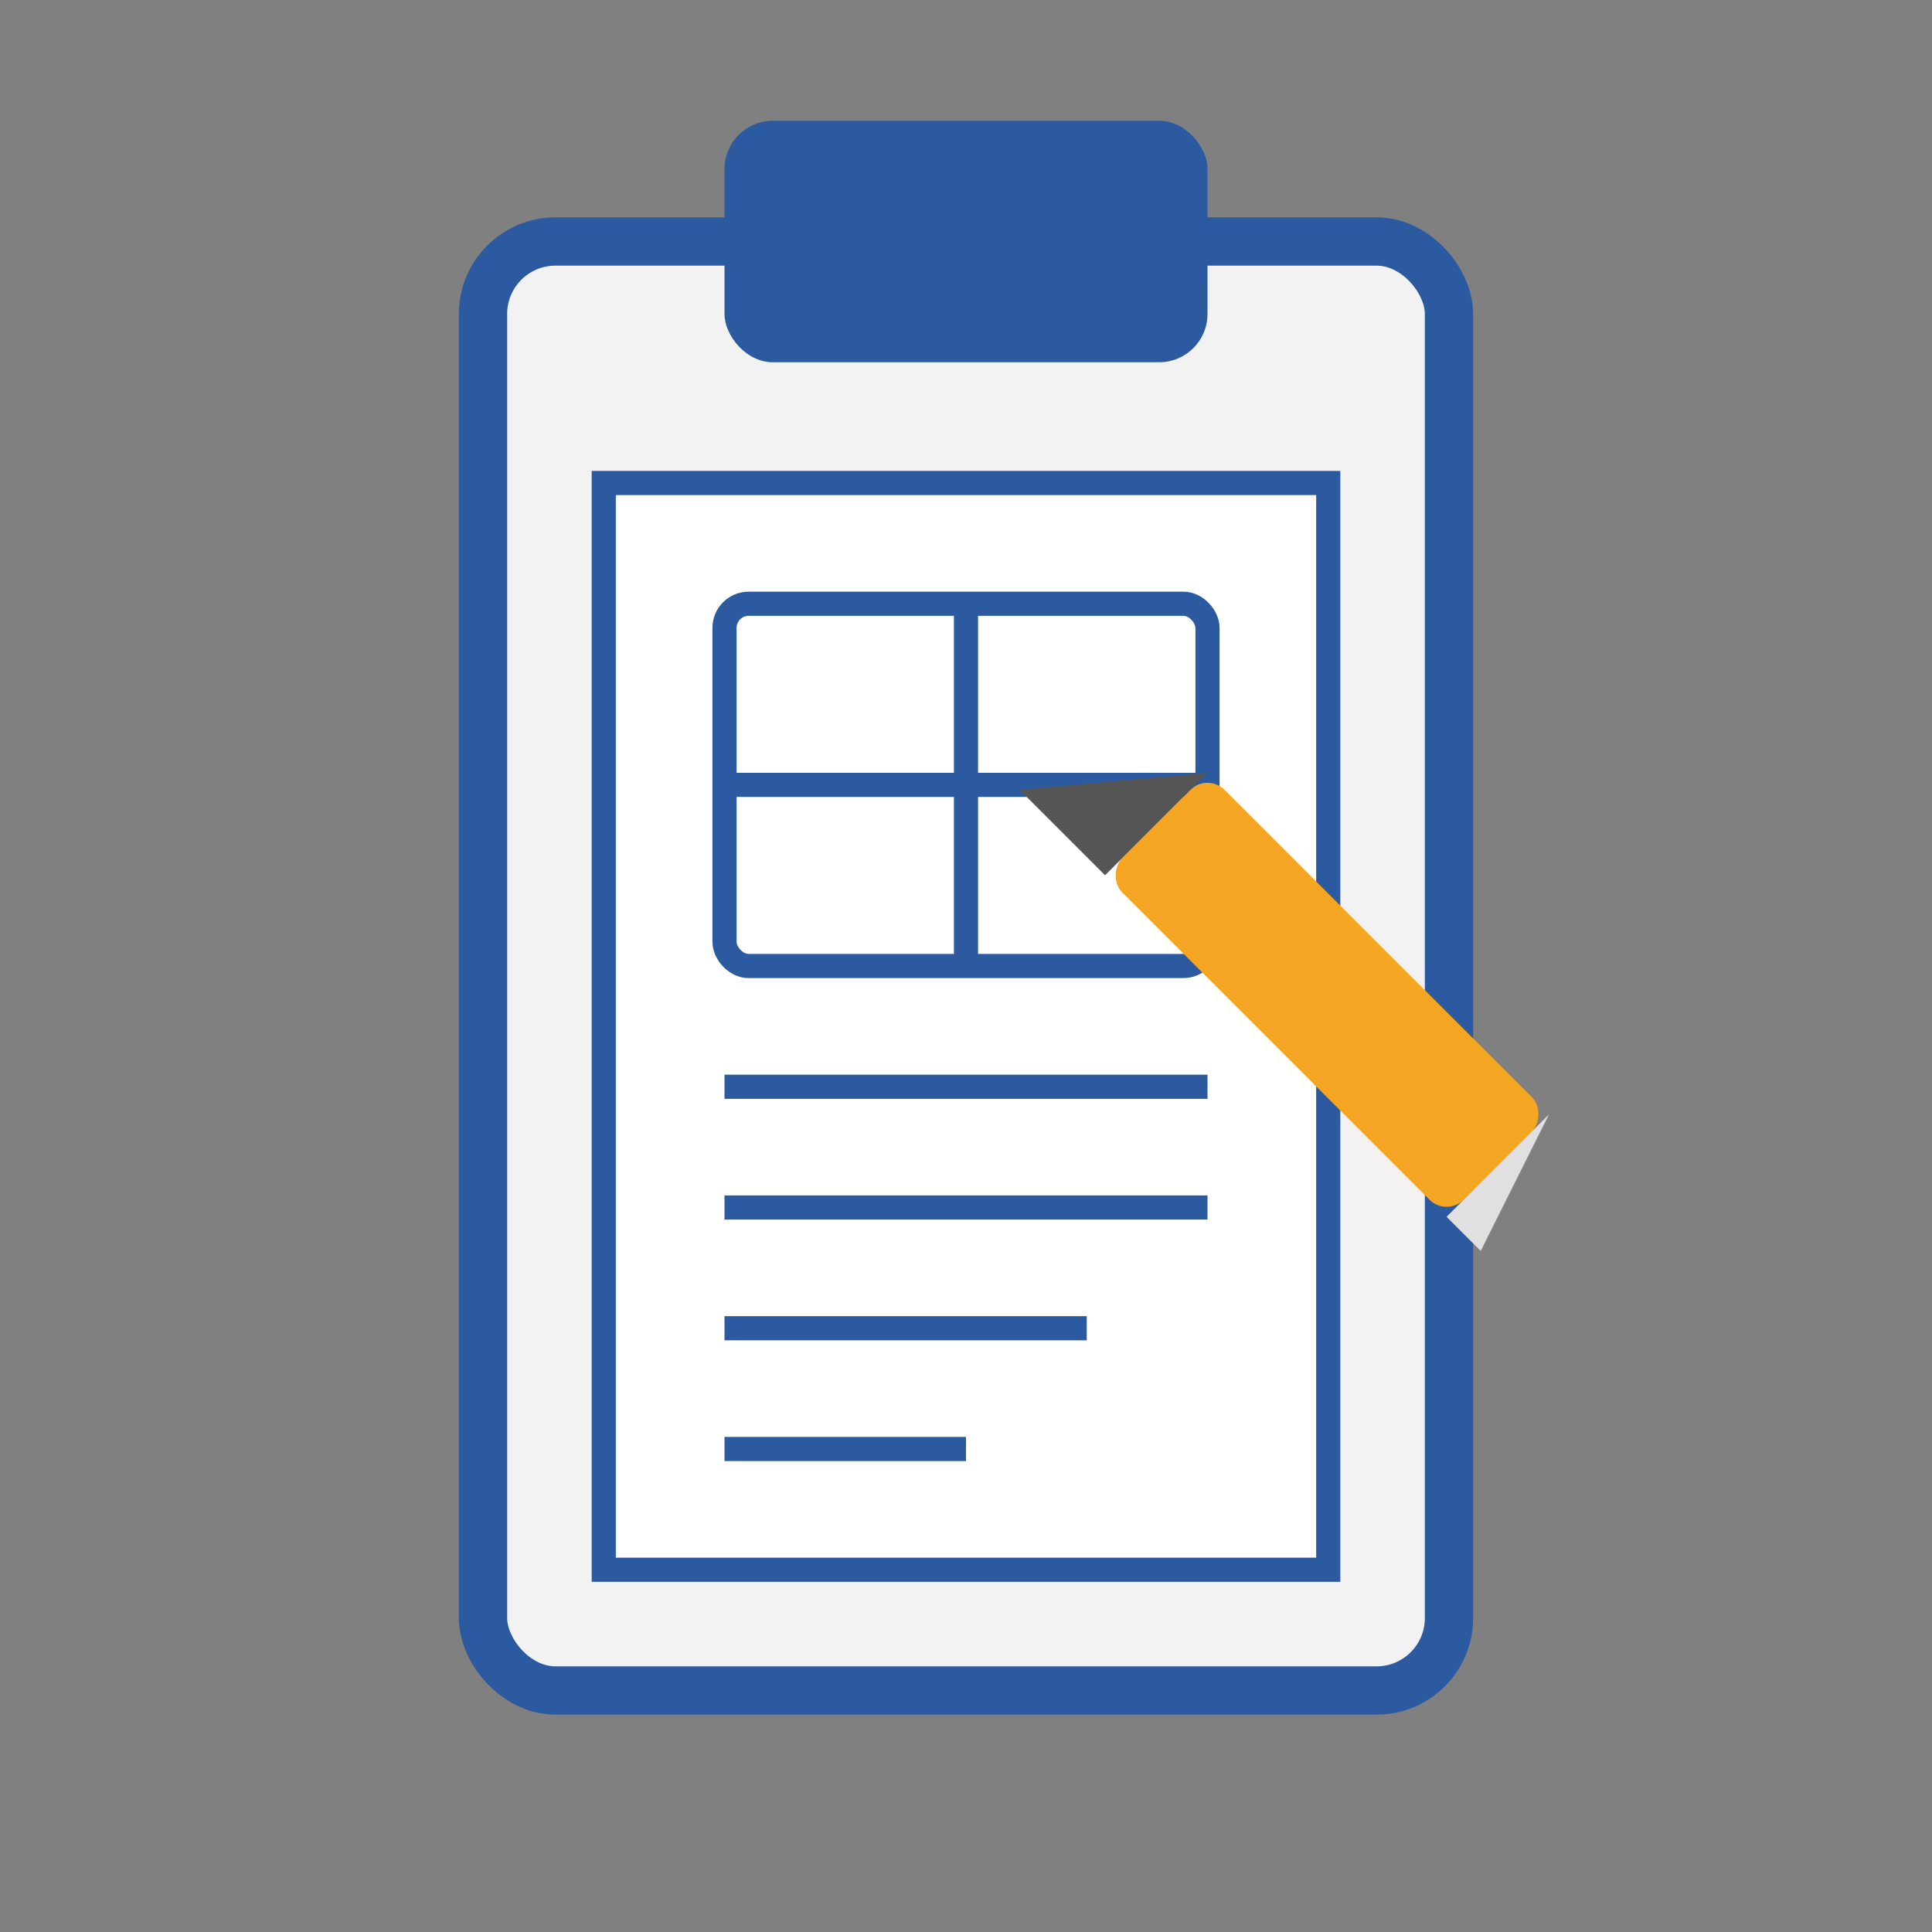 <svg xmlns="http://www.w3.org/2000/svg" viewBox="0 0 80 80" width="80" height="80">
  <rect x="0" y="0" width="80" height="80" fill="#808080" stroke="none"/>
  <!-- Consultation Icon -->
  <!-- Clipboard background -->
  <rect x="20" y="10" width="40" height="60" rx="3" ry="3" fill="#f2f2f2" stroke="#2c5aa0" stroke-width="2" />
  <rect x="25" y="20" width="30" height="45" fill="white" stroke="#2c5aa0" stroke-width="1" />
  
  <!-- Clipboard top -->
  <rect x="30" y="5" width="20" height="10" rx="2" ry="2" fill="#2c5aa0" />
  
  <!-- Window diagram on clipboard -->
  <rect x="30" y="25" width="20" height="15" rx="1" ry="1" fill="none" stroke="#2c5aa0" stroke-width="1" />
  <line x1="40" y1="25" x2="40" y2="40" stroke="#2c5aa0" stroke-width="1" />
  <line x1="30" y1="32.5" x2="50" y2="32.5" stroke="#2c5aa0" stroke-width="1" />
  
  <!-- Document lines -->
  <line x1="30" y1="45" x2="50" y2="45" stroke="#2c5aa0" stroke-width="1" />
  <line x1="30" y1="50" x2="50" y2="50" stroke="#2c5aa0" stroke-width="1" />
  <line x1="30" y1="55" x2="45" y2="55" stroke="#2c5aa0" stroke-width="1" />
  <line x1="30" y1="60" x2="40" y2="60" stroke="#2c5aa0" stroke-width="1" />
  
  <!-- Pencil -->
  <g transform="translate(50, 32) rotate(45)">
    <rect x="0" y="0" width="20" height="6" rx="1" ry="1" fill="#f5a623" />
    <path d="M0,0 v6 h-5 l2.5,-3 L0,0 z" fill="#555555" />
    <path d="M20,0 v6 h2 l-1,-3 l-1,-3 z" fill="#e0e0e0" />
  </g>
</svg>
